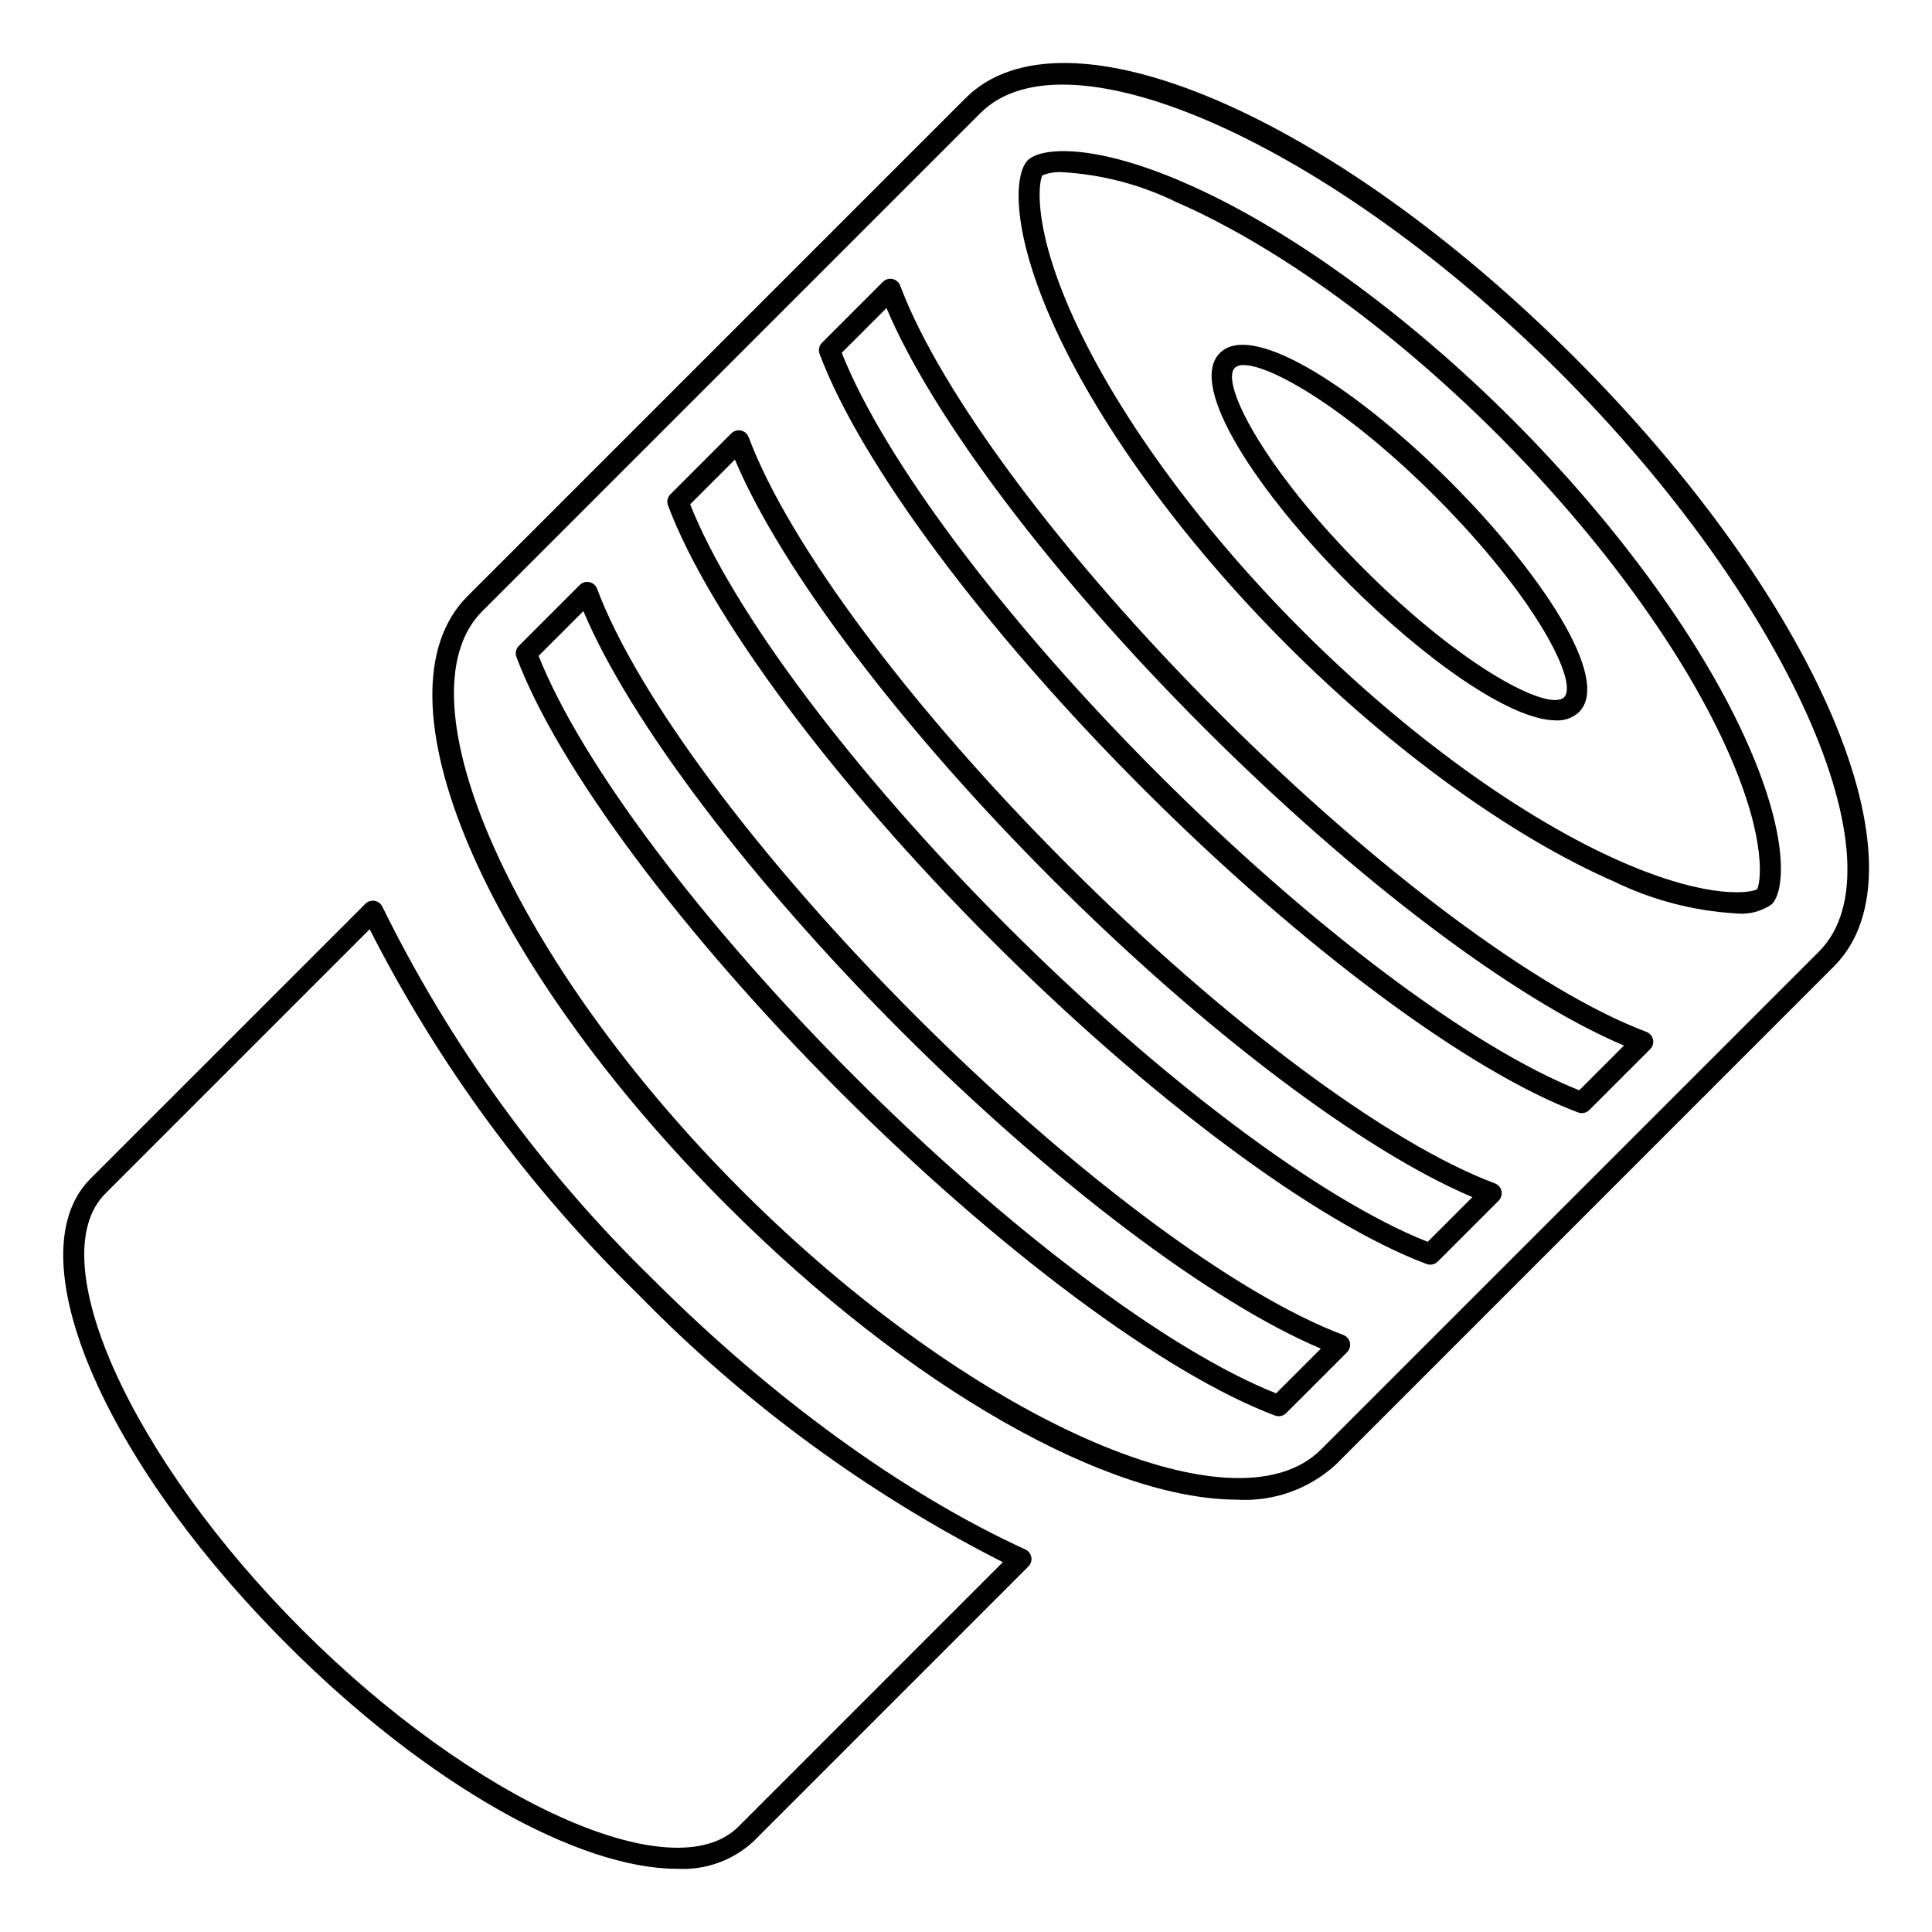 <?xml version="1.0" encoding="UTF-8"?>
<!-- Uploaded to: SVG Repo, www.svgrepo.com, Generator: SVG Repo Mixer Tools -->
<svg fill="#000000" width="800px" height="800px" version="1.1" viewBox="144 144 512 512" xmlns="http://www.w3.org/2000/svg">
 <g>
  <path d="m323.39 639.25c-25.992 0-66.047-22.172-103.25-59.383-49.254-49.25-72.168-103.5-52.172-123.5l72.867-72.863c0.648-0.641 1.566-0.93 2.465-0.773 0.898 0.16 1.66 0.75 2.043 1.582 18.074 36.746 42.316 70.125 71.664 98.684 31.492 31.488 66.547 56.922 98.715 71.621 0.832 0.379 1.426 1.145 1.586 2.047 0.16 0.898-0.129 1.82-0.773 2.469l-72.898 72.902c-5.496 5.043-12.797 7.644-20.242 7.215zm-81.422-248.99-70.055 70.055c-17.195 17.195 6.695 70.133 52.168 115.6 45.473 45.473 98.406 69.352 115.6 52.168l70.082-70.09 0.004 0.004c-35.922-18.215-68.594-42.223-96.715-71.055-28.812-28.133-52.824-60.793-71.086-96.684z"/>
  <path d="m556.38 334.91c-12.305 0-35.344-16.648-54.992-36.297-23.645-23.652-42.957-52.219-34.113-61.062 8.824-8.816 37.398 10.461 61.059 34.113 23.645 23.652 42.957 52.219 34.113 61.062v-0.004c-1.641 1.523-3.828 2.312-6.066 2.188zm-82.789-94.156c-0.855-0.074-1.707 0.191-2.363 0.742-3.883 3.883 7.477 26.527 34.113 53.164 26.641 26.641 49.273 38.023 53.16 34.113 3.883-3.883-7.477-26.527-34.113-53.164-23.246-23.242-43.445-34.855-50.797-34.855z"/>
  <path d="m471.86 541.42c-33.91 0-86.422-29.164-135.27-78.016-64.508-64.516-94.691-135.41-68.707-161.4l0.109-0.105 131.9-131.9c25.977-25.992 96.871 4.211 161.38 68.715 64.523 64.523 94.715 135.42 68.734 161.4l-132.01 132.02c-7.094 6.5-16.52 9.852-26.129 9.297zm-200.11-235.39c-22.816 23.066 8.645 93.27 68.789 153.42 60.223 60.227 130.54 91.688 153.5 68.723l132.02-132.01c22.977-22.977-8.5-93.27-68.734-153.5-60.227-60.223-130.52-91.68-153.48-68.715l-132 132zm-1.891-2.055m213.02 215.34c-0.336 0-0.668-0.062-0.984-0.18-29.082-10.902-73.246-43.766-115.26-85.773-41.996-41.996-74.867-86.16-85.773-115.25-0.387-1.023-0.137-2.18 0.641-2.953l16.141-16.137c0.672-0.672 1.637-0.957 2.562-0.754 0.93 0.199 1.691 0.855 2.023 1.746 10.641 28.395 43.016 71.801 84.492 113.27 41.477 41.48 84.883 73.852 113.27 84.492 0.887 0.332 1.543 1.094 1.746 2.019 0.199 0.93-0.086 1.895-0.754 2.566l-16.137 16.137c-0.523 0.523-1.234 0.816-1.973 0.816zm-196.14-201.5c11.262 28.406 43.188 70.934 83.848 111.59 40.676 40.672 83.203 72.59 111.6 83.848l11.855-11.855c-29.039-12.258-71.141-44.047-111.27-84.176-40.125-40.125-71.914-82.223-84.176-111.27zm236.3 161.34c-0.332 0-0.668-0.062-0.98-0.18-29.094-10.914-73.258-43.773-115.25-85.773-41.996-41.988-74.871-86.156-85.777-115.26-0.387-1.023-0.137-2.18 0.637-2.953l16.137-16.137v-0.004c0.672-0.668 1.637-0.953 2.566-0.75 0.926 0.199 1.688 0.855 2.023 1.746 10.645 28.395 43.023 71.801 84.496 113.27 41.484 41.484 84.887 73.859 113.27 84.496 0.887 0.332 1.543 1.094 1.742 2.023 0.203 0.926-0.082 1.891-0.75 2.562l-16.137 16.137c-0.523 0.523-1.234 0.816-1.977 0.816zm-196.14-201.5c11.262 28.414 43.188 70.938 83.852 111.6 40.66 40.66 83.188 72.586 111.6 83.848l11.852-11.855c-29.035-12.258-71.137-44.047-111.27-84.18-40.125-40.125-71.914-82.223-84.18-111.27zm236.3 161.34c-0.336-0.004-0.668-0.062-0.98-0.184-29.102-10.914-73.262-43.781-115.25-85.777-42.004-42.004-74.871-86.172-85.773-115.25-0.387-1.023-0.137-2.18 0.641-2.953l16.137-16.137c0.672-0.672 1.637-0.953 2.562-0.754 0.926 0.199 1.688 0.859 2.023 1.746 10.637 28.391 43.012 71.793 84.488 113.27 41.48 41.473 84.883 73.852 113.27 84.496h0.004c0.887 0.336 1.543 1.098 1.742 2.023 0.203 0.926-0.082 1.891-0.75 2.562l-16.137 16.137c-0.527 0.523-1.234 0.82-1.977 0.82zm-196.13-201.5c11.258 28.402 43.176 70.922 83.848 111.59 40.66 40.668 83.184 72.586 111.6 83.852l11.855-11.855c-29.047-12.262-71.145-44.051-111.27-84.176-40.129-40.129-71.918-82.227-84.176-111.27zm237.01 148.57c-11.234-0.656-22.227-3.531-32.344-8.453-27.066-11.812-58.656-34.66-86.676-62.684-28.012-28.008-50.852-59.59-62.66-86.652-10.66-24.43-9.445-38.387-6.031-41.801 3.426-3.414 17.379-4.629 41.773 6.055 27.008 11.754 58.594 34.594 86.66 62.656 28.078 28.078 50.93 59.676 62.684 86.684 10.68 24.414 9.469 38.359 6.055 41.773h-0.004c-2.758 1.918-6.117 2.781-9.457 2.422zm-178.4-196.42c-1.848-0.148-3.707 0.133-5.426 0.828-0.758 1.07-3.012 12.023 7.258 35.562 11.551 26.449 33.957 57.41 61.492 84.941 27.547 27.547 58.516 49.965 84.965 61.516 23.531 10.246 34.492 8.023 35.676 7.144 0.754-1.07 3-12.031-7.281-35.539-11.492-26.395-33.91-57.359-61.516-84.965-27.59-27.59-58.547-49.996-84.938-61.492h-0.004 0.004c-9.445-4.656-19.723-7.375-30.23-7.996z"/>
 </g>
</svg>
